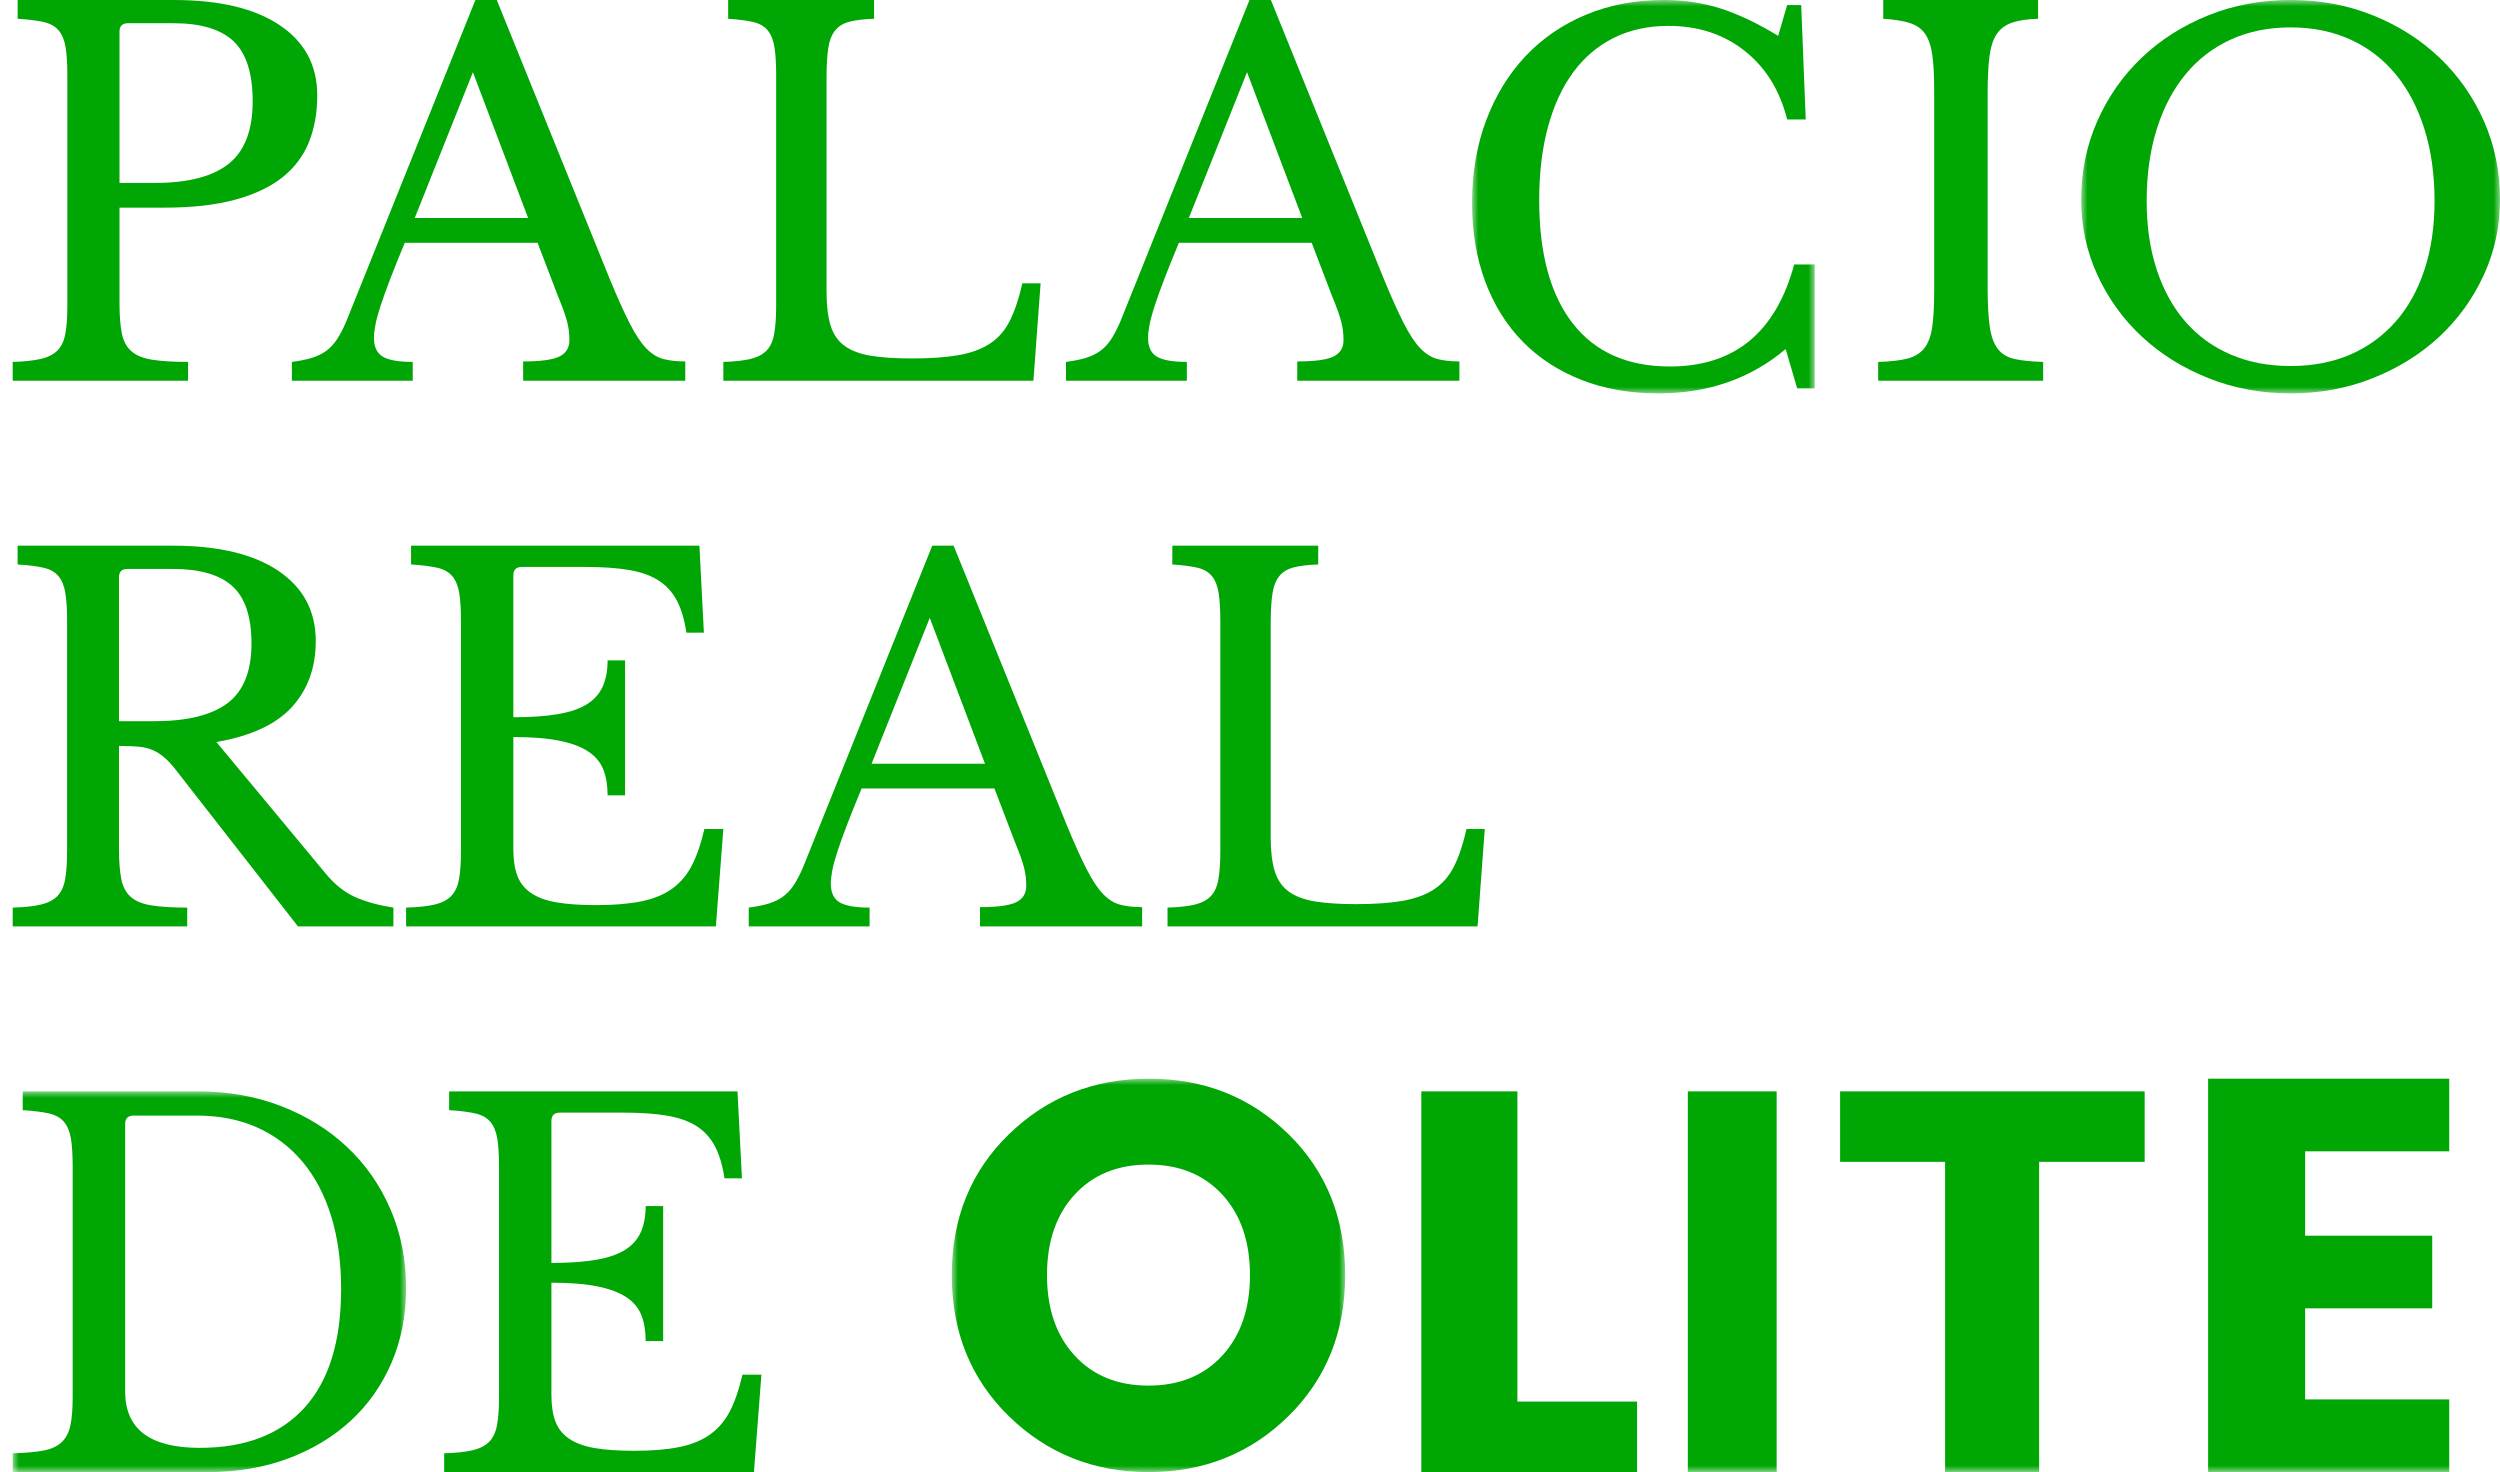 <?xml version="1.0" encoding="UTF-8"?>
<svg width="197px" height="116px" viewBox="0 0 197 116" version="1.1" xmlns="http://www.w3.org/2000/svg" xmlns:xlink="http://www.w3.org/1999/xlink">
    <title>Group 39</title>
    <defs>
        <polygon id="path-1" points="0 0 27 0 27 31 0 31"></polygon>
        <polygon id="path-3" points="0 0 33 0 33 31 0 31"></polygon>
        <polygon id="path-5" points="0 0 31 0 31 30 0 30"></polygon>
        <polygon id="path-7" points="0 0 31 0 31 31 0 31"></polygon>
        <polygon id="path-9" points="0 116 197 116 197 0 0 0"></polygon>
    </defs>
    <g id="AF" stroke="none" stroke-width="1" fill="none" fill-rule="evenodd">
        <g id="Desktop-HD-Copy-2" transform="translate(-54, -40)">
            <g id="Group-39" transform="translate(54, 40)">
                <path d="M9.417,14.415 L12.199,14.415 C14.807,14.415 16.745,13.916 18.012,12.915 C19.277,11.916 19.91,10.273 19.91,7.987 C19.91,5.778 19.408,4.201 18.404,3.252 C17.398,2.303 15.824,1.83 13.685,1.83 L10.084,1.83 C9.639,1.83 9.417,2.052 9.417,2.493 L9.417,14.415 Z M25,7.519 C25,8.897 24.779,10.129 24.336,11.22 C23.891,12.311 23.194,13.233 22.24,13.986 C21.287,14.738 20.048,15.325 18.521,15.739 C16.995,16.156 15.134,16.363 12.942,16.363 L9.417,16.363 L9.417,23.882 C9.417,24.844 9.476,25.631 9.595,26.24 C9.711,26.85 9.959,27.324 10.338,27.662 C10.715,28 11.263,28.227 11.982,28.344 C12.701,28.46 13.646,28.519 14.82,28.519 L14.82,30 L1,30 L1,28.519 C1.914,28.493 2.651,28.414 3.212,28.283 C3.773,28.155 4.211,27.934 4.525,27.623 C4.836,27.311 5.044,26.87 5.149,26.296 C5.255,25.727 5.307,24.988 5.307,24.078 L5.307,5.92 C5.307,5.012 5.261,4.279 5.169,3.721 C5.077,3.163 4.895,2.722 4.621,2.395 C4.347,2.072 3.948,1.85 3.427,1.734 C2.905,1.616 2.225,1.533 1.39,1.479 L1.39,0 L13.685,0 C17.286,0 20.072,0.661 22.045,1.987 C24.016,3.311 25,5.156 25,7.519 L25,7.519 Z" id="Fill-1" fill="#00a604"></path>
                <path d="M32.68,17.181 L41.617,17.181 L37.266,5.689 L32.68,17.181 Z M42.36,19.131 L31.897,19.131 C31.452,20.196 31.074,21.136 30.76,21.954 C30.447,22.772 30.192,23.48 29.995,24.078 C29.799,24.676 29.663,25.182 29.584,25.596 C29.505,26.013 29.466,26.351 29.466,26.61 C29.466,27.337 29.703,27.838 30.172,28.111 C30.642,28.384 31.427,28.519 32.524,28.519 L32.524,30 L23,30 L23,28.519 C23.601,28.44 24.117,28.338 24.547,28.209 C24.979,28.078 25.359,27.895 25.686,27.664 C26.01,27.428 26.298,27.125 26.548,26.748 C26.796,26.371 27.037,25.908 27.272,25.363 L37.461,0 L39.146,0 L48.043,21.973 C48.644,23.428 49.166,24.591 49.61,25.461 C50.055,26.331 50.485,26.988 50.904,27.428 C51.321,27.869 51.773,28.155 52.256,28.286 C52.741,28.414 53.32,28.482 54,28.482 L54,30 L41.224,30 L41.224,28.482 C42.608,28.482 43.561,28.351 44.085,28.091 C44.607,27.832 44.868,27.404 44.868,26.805 C44.868,26.545 44.855,26.307 44.829,26.085 C44.802,25.862 44.756,25.622 44.693,25.363 C44.627,25.105 44.535,24.811 44.419,24.488 C44.3,24.163 44.151,23.779 43.969,23.336 L42.36,19.131 Z" id="Fill-3" fill="#00a604"></path>
                <path d="M81.433,30 L57,30 L57,28.519 C57.883,28.495 58.594,28.414 59.136,28.286 C59.678,28.155 60.102,27.937 60.405,27.623 C60.705,27.313 60.909,26.87 61.008,26.299 C61.11,25.727 61.161,24.988 61.161,24.078 L61.161,5.922 C61.161,5.015 61.116,4.279 61.027,3.721 C60.938,3.163 60.763,2.722 60.498,2.397 C60.233,2.072 59.85,1.852 59.344,1.734 C58.84,1.616 58.186,1.533 57.379,1.481 L57.379,0 L68.876,0 L68.876,1.481 C68.068,1.507 67.42,1.586 66.928,1.714 C66.435,1.845 66.058,2.079 65.794,2.417 C65.529,2.755 65.351,3.222 65.264,3.819 C65.175,4.417 65.131,5.209 65.131,6.195 L65.131,22.987 C65.131,24.078 65.239,24.968 65.453,25.657 C65.666,26.344 66.033,26.877 66.549,27.252 C67.066,27.629 67.754,27.889 68.612,28.033 C69.469,28.174 70.551,28.246 71.864,28.246 C73.302,28.246 74.511,28.161 75.495,27.993 C76.478,27.825 77.304,27.527 77.973,27.097 C78.64,26.669 79.169,26.072 79.561,25.306 C79.95,24.538 80.285,23.546 80.562,22.324 L82,22.324 L81.433,30 Z" id="Fill-5" fill="#00a604"></path>
                <path d="M93.68,17.181 L102.617,17.181 L98.266,5.689 L93.68,17.181 Z M103.36,19.131 L92.897,19.131 C92.452,20.196 92.074,21.136 91.76,21.954 C91.447,22.772 91.192,23.48 90.995,24.078 C90.799,24.676 90.663,25.182 90.584,25.596 C90.505,26.013 90.466,26.351 90.466,26.61 C90.466,27.337 90.703,27.838 91.172,28.111 C91.642,28.384 92.427,28.519 93.524,28.519 L93.524,30 L84,30 L84,28.519 C84.601,28.44 85.117,28.338 85.547,28.209 C85.979,28.078 86.359,27.895 86.686,27.664 C87.01,27.428 87.298,27.125 87.548,26.748 C87.796,26.371 88.037,25.908 88.272,25.363 L98.461,0 L100.146,0 L109.043,21.973 C109.644,23.428 110.166,24.591 110.61,25.461 C111.055,26.331 111.485,26.988 111.904,27.428 C112.321,27.869 112.773,28.155 113.256,28.286 C113.741,28.414 114.32,28.482 115,28.482 L115,30 L102.224,30 L102.224,28.482 C103.608,28.482 104.561,28.351 105.085,28.091 C105.607,27.832 105.868,27.404 105.868,26.805 C105.868,26.545 105.855,26.307 105.829,26.085 C105.802,25.862 105.756,25.622 105.693,25.363 C105.627,25.105 105.535,24.811 105.419,24.488 C105.3,24.163 105.151,23.779 104.969,23.336 L103.36,19.131 Z" id="Fill-7" fill="#00a604"></path>
                <g id="Group-11" transform="translate(116, 0)">
                    <mask id="mask-2" fill="white">
                        <use xlink:href="#path-1"></use>
                    </mask>
                    <g id="Clip-10"></g>
                    <path d="M24.83,0.392 L25.935,0.392 L26.291,9.416 L24.83,9.416 C24.251,7.116 23.132,5.311 21.473,4.003 C19.815,2.694 17.815,2.04 15.475,2.04 C13.868,2.04 12.434,2.356 11.17,2.982 C9.908,3.61 8.842,4.513 7.974,5.688 C7.105,6.866 6.44,8.307 5.98,10.005 C5.518,11.705 5.289,13.628 5.289,15.774 C5.289,19.985 6.17,23.223 7.934,25.486 C9.695,27.749 12.25,28.88 15.592,28.88 C20.67,28.88 23.935,26.198 25.382,20.838 L27,20.838 L27,30.607 L25.619,30.607 L24.71,27.507 C21.948,29.833 18.606,31 14.683,31 C12.447,31 10.427,30.644 8.624,29.939 C6.822,29.234 5.282,28.232 4.007,26.938 C2.729,25.642 1.742,24.067 1.045,22.211 C0.347,20.352 0,18.287 0,16.009 C0,13.628 0.367,11.457 1.105,9.498 C1.841,7.534 2.873,5.847 4.203,4.434 C5.532,3.021 7.125,1.93 8.979,1.159 C10.836,0.385 12.88,-0.001 15.119,-0.001 C16.697,-0.001 18.184,0.223 19.579,0.667 C20.973,1.112 22.487,1.831 24.118,2.824 L24.83,0.392 Z" id="Fill-9" fill="#00a604" mask="url(#mask-2)"></path>
                </g>
                <path d="M156.626,22.636 C156.626,23.936 156.68,24.959 156.788,25.714 C156.894,26.469 157.1,27.051 157.41,27.468 C157.716,27.882 158.158,28.155 158.733,28.286 C159.308,28.414 160.063,28.495 161,28.519 L161,30 L148,30 L148,28.519 C148.937,28.495 149.692,28.408 150.267,28.266 C150.842,28.124 151.291,27.858 151.612,27.468 C151.931,27.077 152.145,26.525 152.252,25.812 C152.36,25.099 152.414,24.13 152.414,22.909 L152.414,7.091 C152.414,6 152.367,5.097 152.273,4.384 C152.178,3.671 151.992,3.104 151.711,2.687 C151.43,2.273 151.021,1.981 150.487,1.813 C149.952,1.642 149.256,1.533 148.4,1.481 L148.4,0 L160.6,0 L160.6,1.481 C159.742,1.505 159.055,1.61 158.533,1.791 C158.01,1.974 157.608,2.279 157.327,2.707 C157.046,3.137 156.86,3.728 156.766,4.482 C156.673,5.233 156.626,6.195 156.626,7.364 L156.626,22.636 Z" id="Fill-12" fill="#00a604"></path>
                <g id="Group-16" transform="translate(164, 0)">
                    <mask id="mask-4" fill="white">
                        <use xlink:href="#path-3"></use>
                    </mask>
                    <g id="Clip-15"></g>
                    <path d="M16.5,28.843 C18.245,28.843 19.813,28.542 21.201,27.94 C22.589,27.338 23.779,26.474 24.769,25.349 C25.762,24.225 26.521,22.858 27.049,21.25 C27.578,19.642 27.842,17.84 27.842,15.854 C27.842,13.761 27.578,11.869 27.049,10.184 C26.521,8.495 25.768,7.058 24.789,5.867 C23.81,4.676 22.622,3.76 21.219,3.119 C19.817,2.479 18.245,2.159 16.5,2.159 C14.755,2.159 13.181,2.479 11.782,3.119 C10.378,3.76 9.19,4.676 8.211,5.867 C7.232,7.058 6.479,8.495 5.951,10.184 C5.42,11.869 5.158,13.761 5.158,15.854 C5.158,17.84 5.42,19.642 5.951,21.25 C6.479,22.858 7.232,24.225 8.211,25.349 C9.19,26.474 10.378,27.338 11.782,27.94 C13.181,28.542 14.755,28.843 16.5,28.843 M16.5,-0.001 C18.827,-0.001 20.994,0.406 23.004,1.216 C25.013,2.027 26.759,3.139 28.24,4.551 C29.721,5.964 30.884,7.627 31.73,9.536 C32.576,11.445 33,13.512 33,15.736 C33,17.854 32.569,19.842 31.71,21.7 C30.851,23.559 29.681,25.174 28.202,26.547 C26.721,27.92 24.973,29.005 22.966,29.803 C20.954,30.602 18.8,31 16.5,31 C14.2,31 12.044,30.602 10.034,29.803 C8.027,29.005 6.279,27.92 4.801,26.547 C3.317,25.174 2.149,23.559 1.29,21.7 C0.431,19.842 0,17.854 0,15.736 C0,13.512 0.424,11.445 1.27,9.536 C2.116,7.627 3.28,5.964 4.761,4.551 C6.239,3.139 7.987,2.027 9.996,1.216 C12.006,0.406 14.173,-0.001 16.5,-0.001" id="Fill-14" fill="#00a604" mask="url(#mask-4)"></path>
                </g>
                <path d="M9.376,56.831 L12.144,56.831 C14.739,56.831 16.667,56.358 17.928,55.411 C19.187,54.462 19.817,52.896 19.817,50.715 C19.817,48.61 19.318,47.105 18.319,46.195 C17.317,45.286 15.751,44.832 13.623,44.832 L10.039,44.832 C9.596,44.832 9.376,45.055 9.376,45.495 L9.376,56.831 Z M24.882,50.519 C24.882,52.599 24.258,54.327 23.013,55.701 C21.765,57.077 19.778,58 17.051,58.469 L25.66,68.832 C26.363,69.689 27.135,70.306 27.979,70.684 C28.823,71.059 29.831,71.338 31,71.519 L31,73 L23.479,73 L13.934,60.768 C13.596,60.325 13.278,59.974 12.979,59.714 C12.68,59.455 12.371,59.252 12.046,59.11 C11.721,58.966 11.343,58.877 10.916,58.838 C10.486,58.798 9.973,58.781 9.376,58.781 L9.376,66.882 C9.376,67.846 9.435,68.631 9.552,69.24 C9.668,69.853 9.914,70.326 10.292,70.664 C10.667,71 11.212,71.229 11.928,71.344 C12.643,71.462 13.583,71.519 14.752,71.519 L14.752,73 L1,73 L1,71.519 C1.91,71.495 2.642,71.416 3.201,71.286 C3.759,71.155 4.195,70.937 4.507,70.623 C4.817,70.313 5.024,69.872 5.129,69.299 C5.234,68.727 5.286,67.988 5.286,67.078 L5.286,48.922 C5.286,48.015 5.24,47.279 5.149,46.721 C5.057,46.163 4.876,45.722 4.603,45.397 C4.331,45.072 3.934,44.852 3.415,44.734 C2.895,44.616 2.219,44.533 1.388,44.481 L1.388,43 L13.623,43 C17.206,43 19.978,43.663 21.942,44.987 C23.902,46.313 24.882,48.156 24.882,50.519 L24.882,50.519 Z" id="Fill-17" fill="#00a604"></path>
                <path d="M40.451,56.519 C41.866,56.519 43.052,56.436 44.009,56.266 C44.964,56.098 45.724,55.832 46.289,55.468 C46.853,55.106 47.257,54.637 47.508,54.065 C47.755,53.494 47.88,52.818 47.88,52.039 L49.256,52.039 L49.256,62.674 L47.88,62.674 C47.88,61.896 47.768,61.219 47.546,60.65 C47.324,60.079 46.93,59.603 46.366,59.226 C45.803,58.851 45.044,58.563 44.086,58.371 C43.129,58.174 41.919,58.079 40.451,58.079 L40.451,66.882 C40.451,67.741 40.554,68.448 40.765,69.006 C40.974,69.565 41.335,70.018 41.846,70.369 C42.357,70.721 43.032,70.967 43.871,71.109 C44.709,71.253 45.743,71.323 46.976,71.323 C48.364,71.323 49.544,71.227 50.515,71.03 C51.483,70.836 52.295,70.505 52.951,70.038 C53.607,69.569 54.13,68.954 54.524,68.188 C54.916,67.423 55.244,66.467 55.506,65.324 L57,65.324 L56.41,73 L32,73 L32,71.519 C32.918,71.493 33.657,71.414 34.221,71.286 C34.784,71.155 35.224,70.934 35.539,70.623 C35.851,70.311 36.06,69.87 36.166,69.296 C36.272,68.727 36.324,67.988 36.324,67.078 L36.324,48.922 C36.324,48.015 36.278,47.279 36.186,46.721 C36.093,46.163 35.911,45.722 35.636,45.395 C35.36,45.072 34.96,44.85 34.436,44.734 C33.912,44.616 33.23,44.533 32.392,44.479 L32.392,43 L55.114,43 L55.466,49.855 L54.091,49.855 C53.934,48.819 53.679,47.967 53.325,47.303 C52.971,46.643 52.486,46.115 51.87,45.726 C51.254,45.338 50.475,45.066 49.531,44.909 C48.589,44.751 47.449,44.675 46.111,44.675 L41.12,44.675 C40.673,44.675 40.451,44.895 40.451,45.338 L40.451,56.519 Z" id="Fill-19" fill="#00a604"></path>
                <path d="M68.68,60.181 L77.617,60.181 L73.266,48.689 L68.68,60.181 Z M78.36,62.131 L67.897,62.131 C67.452,63.196 67.074,64.136 66.76,64.954 C66.447,65.772 66.192,66.48 65.995,67.078 C65.799,67.676 65.663,68.182 65.584,68.596 C65.505,69.013 65.466,69.351 65.466,69.61 C65.466,70.337 65.703,70.838 66.172,71.111 C66.642,71.384 67.427,71.519 68.524,71.519 L68.524,73 L59,73 L59,71.519 C59.601,71.44 60.117,71.338 60.547,71.209 C60.979,71.078 61.359,70.895 61.686,70.664 C62.01,70.428 62.298,70.125 62.548,69.748 C62.796,69.371 63.037,68.908 63.272,68.363 L73.461,43 L75.146,43 L84.043,64.973 C84.644,66.428 85.166,67.591 85.61,68.461 C86.055,69.331 86.485,69.988 86.904,70.428 C87.321,70.869 87.773,71.155 88.256,71.286 C88.741,71.414 89.32,71.482 90,71.482 L90,73 L77.224,73 L77.224,71.482 C78.608,71.482 79.561,71.351 80.085,71.091 C80.607,70.832 80.868,70.404 80.868,69.805 C80.868,69.545 80.855,69.307 80.829,69.085 C80.802,68.862 80.756,68.622 80.693,68.363 C80.627,68.105 80.535,67.811 80.419,67.488 C80.3,67.163 80.151,66.779 79.969,66.336 L78.36,62.131 Z" id="Fill-21" fill="#00a604"></path>
                <path d="M116.433,73 L92,73 L92,71.519 C92.883,71.495 93.594,71.414 94.136,71.286 C94.678,71.155 95.102,70.937 95.405,70.623 C95.705,70.313 95.909,69.87 96.008,69.299 C96.11,68.727 96.161,67.988 96.161,67.078 L96.161,48.922 C96.161,48.015 96.116,47.279 96.027,46.721 C95.938,46.163 95.763,45.722 95.498,45.397 C95.233,45.072 94.85,44.852 94.344,44.734 C93.84,44.616 93.186,44.533 92.379,44.481 L92.379,43 L103.876,43 L103.876,44.481 C103.068,44.507 102.42,44.586 101.928,44.714 C101.435,44.845 101.058,45.079 100.794,45.417 C100.529,45.755 100.351,46.222 100.264,46.819 C100.175,47.417 100.131,48.209 100.131,49.195 L100.131,65.987 C100.131,67.078 100.239,67.968 100.453,68.657 C100.666,69.344 101.033,69.877 101.549,70.252 C102.066,70.629 102.754,70.889 103.612,71.033 C104.469,71.174 105.551,71.246 106.864,71.246 C108.302,71.246 109.511,71.161 110.495,70.993 C111.478,70.825 112.304,70.527 112.973,70.097 C113.64,69.669 114.169,69.072 114.561,68.306 C114.95,67.538 115.285,66.546 115.562,65.324 L117,65.324 L116.433,73 Z" id="Fill-23" fill="#00a604"></path>
                <g id="Group-27" transform="translate(1, 86)">
                    <mask id="mask-6" fill="white">
                        <use xlink:href="#path-5"></use>
                    </mask>
                    <g id="Clip-26"></g>
                    <path d="M9.533,1.909 C9.085,1.909 8.862,2.131 8.862,2.572 L8.862,23.651 C8.862,26.61 10.818,28.091 14.732,28.091 C18.329,28.091 21.086,27.034 23.004,24.916 C24.92,22.798 25.88,19.687 25.88,15.585 C25.88,13.427 25.615,11.506 25.092,9.818 C24.565,8.131 23.811,6.701 22.825,5.531 C21.842,4.365 20.653,3.468 19.262,2.844 C17.87,2.223 16.294,1.909 14.536,1.909 L9.533,1.909 Z M-0,30 L-0,28.519 C0.999,28.493 1.806,28.421 2.423,28.305 C3.041,28.187 3.519,27.967 3.861,27.642 C4.203,27.317 4.432,26.877 4.549,26.318 C4.668,25.76 4.727,25.014 4.727,24.078 L4.727,5.922 C4.727,5.015 4.681,4.279 4.589,3.721 C4.496,3.163 4.313,2.722 4.037,2.397 C3.762,2.072 3.362,1.852 2.835,1.734 C2.311,1.616 1.629,1.533 0.789,1.481 L0.789,0 L14.613,0 C16.977,0 19.163,0.39 21.172,1.169 C23.18,1.95 24.914,3.027 26.371,4.404 C27.829,5.778 28.965,7.416 29.778,9.314 C30.592,11.209 31,13.273 31,15.506 C31,17.637 30.619,19.591 29.858,21.371 C29.095,23.149 28.025,24.676 26.647,25.947 C25.269,27.219 23.619,28.216 21.705,28.929 C19.787,29.644 17.685,30 15.401,30 L-0,30 Z" id="Fill-25" fill="#00a604" mask="url(#mask-6)"></path>
                </g>
                <path d="M43.451,99.519 C44.866,99.519 46.052,99.436 47.009,99.266 C47.964,99.098 48.724,98.832 49.289,98.468 C49.853,98.106 50.257,97.637 50.508,97.065 C50.755,96.494 50.88,95.818 50.88,95.039 L52.256,95.039 L52.256,105.674 L50.88,105.674 C50.88,104.896 50.768,104.219 50.546,103.65 C50.324,103.079 49.93,102.603 49.366,102.226 C48.803,101.851 48.044,101.563 47.086,101.371 C46.129,101.174 44.919,101.079 43.451,101.079 L43.451,109.882 C43.451,110.741 43.554,111.448 43.765,112.006 C43.974,112.565 44.335,113.018 44.846,113.369 C45.357,113.721 46.032,113.967 46.871,114.109 C47.709,114.253 48.743,114.323 49.976,114.323 C51.364,114.323 52.544,114.227 53.515,114.03 C54.483,113.836 55.295,113.505 55.951,113.038 C56.607,112.569 57.13,111.954 57.524,111.188 C57.916,110.423 58.244,109.467 58.506,108.324 L60,108.324 L59.41,116 L35,116 L35,114.519 C35.918,114.493 36.657,114.414 37.221,114.286 C37.784,114.155 38.224,113.934 38.539,113.623 C38.851,113.311 39.06,112.87 39.166,112.296 C39.272,111.727 39.324,110.988 39.324,110.078 L39.324,91.922 C39.324,91.015 39.278,90.279 39.186,89.721 C39.093,89.163 38.911,88.722 38.636,88.395 C38.36,88.072 37.96,87.85 37.436,87.734 C36.912,87.616 36.23,87.533 35.392,87.479 L35.392,86 L58.114,86 L58.466,92.855 L57.091,92.855 C56.934,91.819 56.679,90.967 56.325,90.303 C55.971,89.643 55.486,89.115 54.87,88.726 C54.254,88.338 53.475,88.066 52.531,87.909 C51.589,87.751 50.449,87.675 49.111,87.675 L44.12,87.675 C43.673,87.675 43.451,87.895 43.451,88.338 L43.451,99.519 Z" id="Fill-28" fill="#00a604"></path>
                <g id="Group-32" transform="translate(75, 85)">
                    <mask id="mask-8" fill="white">
                        <use xlink:href="#path-7"></use>
                    </mask>
                    <g id="Clip-31"></g>
                    <path d="M21.321,21.815 C22.771,20.235 23.497,18.122 23.497,15.478 C23.497,12.833 22.771,10.72 21.321,9.14 C19.868,7.56 17.928,6.768 15.499,6.768 C13.07,6.768 11.13,7.56 9.679,9.14 C8.227,10.72 7.503,12.833 7.503,15.478 C7.503,18.122 8.227,20.235 9.679,21.815 C11.13,23.397 13.07,24.187 15.499,24.187 C17.928,24.187 19.868,23.397 21.321,21.815 M4.505,26.603 C1.501,23.669 0,19.961 0,15.478 C0,10.992 1.501,7.292 4.505,4.376 C7.509,1.459 11.187,0 15.543,0 C19.899,0 23.561,1.459 26.537,4.376 C29.512,7.292 31,10.992 31,15.478 C31,19.961 29.503,23.669 26.517,26.603 C23.526,29.535 19.861,31.001 15.521,31.001 C11.18,31.001 7.509,29.535 4.505,26.603" id="Fill-30" fill="#00a604" mask="url(#mask-8)"></path>
                </g>
                <polygon id="Fill-33" fill="#00a604" points="112 86 119.571 86 119.571 110.443 129 110.443 129 116 112 116"></polygon>
                <mask id="mask-10" fill="white">
                    <use xlink:href="#path-9"></use>
                </mask>
                <g id="Clip-36"></g>
                <polygon id="Fill-35" fill="#00a604" mask="url(#mask-10)" points="133 116 140 116 140 86 133 86"></polygon>
                <polygon id="Fill-37" fill="#00a604" mask="url(#mask-10)" points="145 91.555 145 86 169 86 169 91.555 160.683 91.555 160.683 116 153.275 116 153.275 91.555"></polygon>
                <polygon id="Fill-38" fill="#00a604" mask="url(#mask-10)" points="193 85 193 90.724 181.645 90.724 181.645 97.374 191.66 97.374 191.66 103.098 181.645 103.098 181.645 110.274 193 110.274 193 116 174 116 174 85"></polygon>
            </g>
        </g>
    </g>
</svg>
